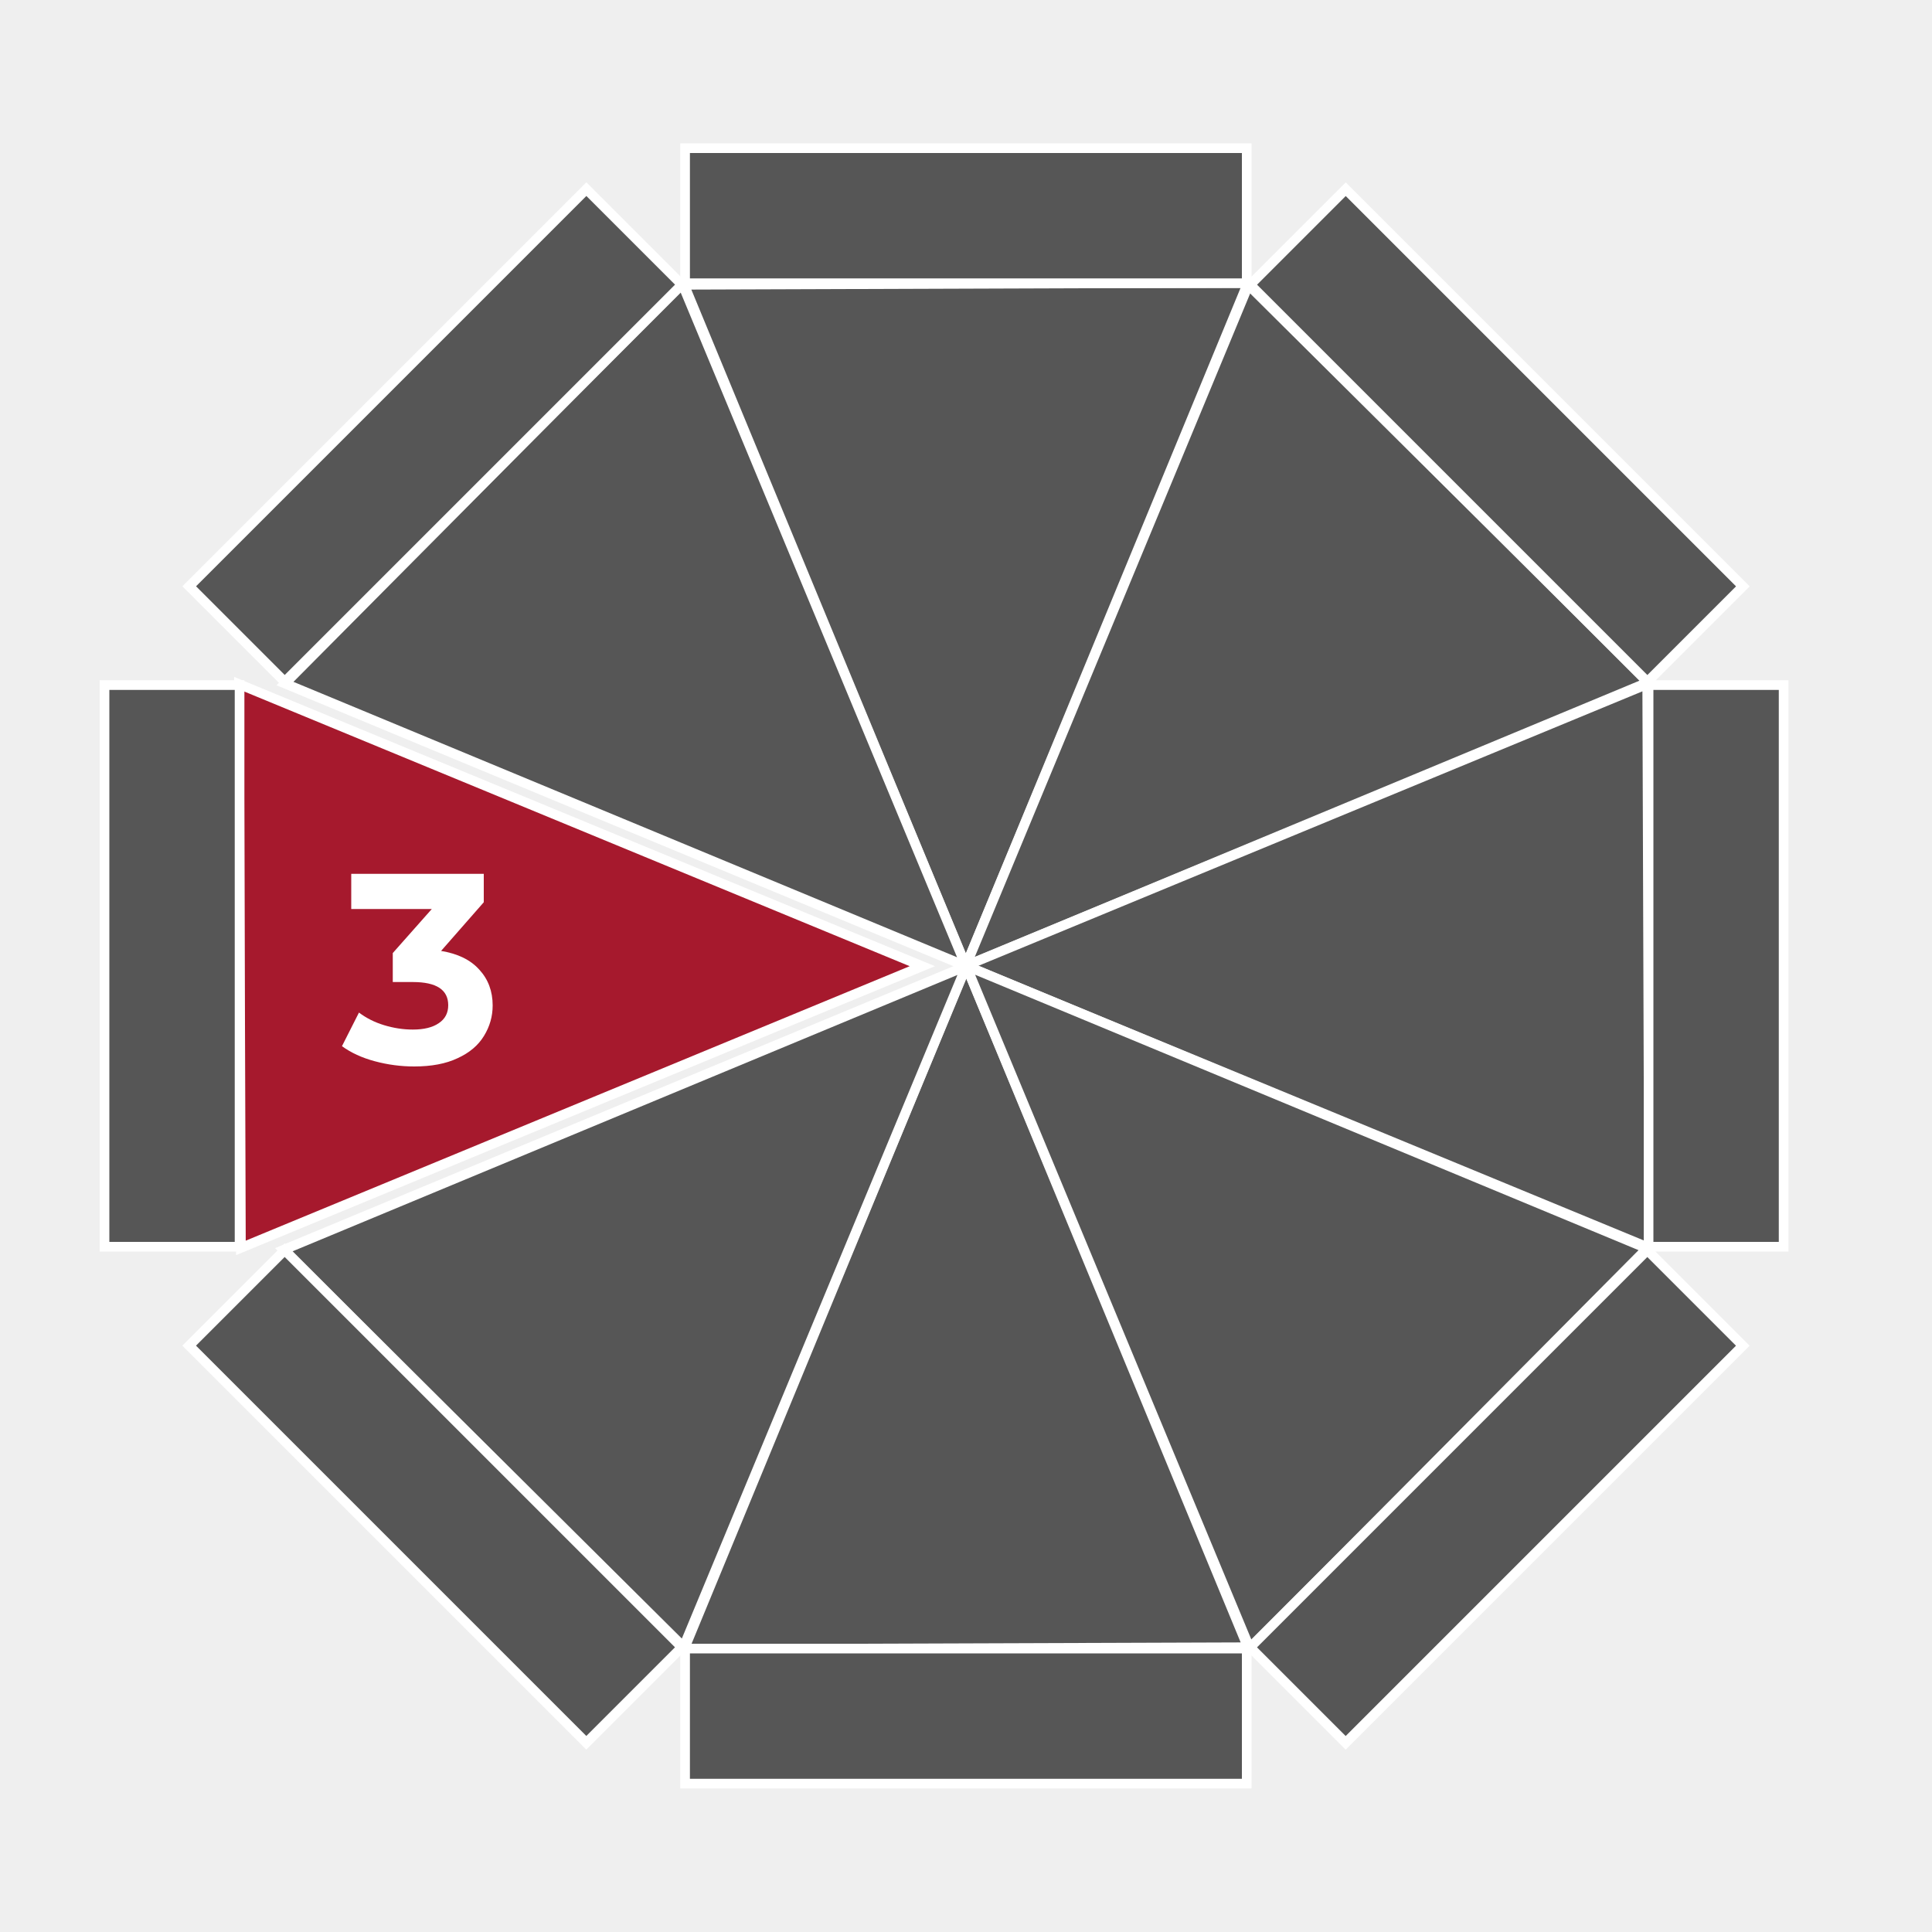 <?xml version="1.0" encoding="UTF-8"?>
<svg xmlns="http://www.w3.org/2000/svg" viewBox="0 0 100 100">
  <defs>
    <style>
      .cls-1 {
        fill: #565656;
      }

      .cls-1, .cls-2 {
        stroke: #fff;
        stroke-width: .5px;
      }

      .cls-3 {
        fill: #fff;
      }

      .cls-3, .cls-4 {
        stroke-width: 0px;
      }

      .cls-2 {
        fill: #a6192d;
      }

      .cls-4 {
        fill: #efefef;
      }
    </style>
  </defs>
  <g id="Hintergrund">
    <rect class="cls-4" x="0" width="100" height="100"/>
  </g>
  <g id="Icons">
    <g>
      <g>
        <polygon class="cls-1" points="49.99 50.01 64.59 14.64 35.41 14.74 49.99 50.01"/>
        <rect class="cls-1" x="35.46" y="7.67" width="29.07" height="6.99"/>
      </g>
      <g>
        <polygon class="cls-1" points="50.01 49.99 35.41 85.36 64.59 85.26 50.01 49.99"/>
        <rect class="cls-1" x="35.46" y="85.33" width="29.07" height="6.99"/>
      </g>
      <g>
        <polygon class="cls-1" points="49.99 50 85.32 35.31 64.62 14.75 49.99 50"/>
        <rect class="cls-1" x="73.96" y="8.01" width="6.99" height="29.07" transform="translate(6.75 61.37) rotate(-45)"/>
      </g>
      <g>
        <polygon class="cls-1" points="50.02 50 14.68 64.69 35.38 85.25 50.02 50"/>
        <rect class="cls-1" x="19.05" y="62.92" width="6.99" height="29.07" transform="translate(-48.17 38.63) rotate(-45)"/>
      </g>
      <g>
        <polygon class="cls-1" points="49.99 49.99 85.36 64.59 85.26 35.41 49.99 49.99"/>
        <rect class="cls-1" x="85.33" y="35.46" width="6.99" height="29.07"/>
      </g>
      <g>
        <polygon class="cls-2" points="47.74 50.01 12.37 35.41 12.47 64.59 47.74 50.01"/>
        <rect class="cls-1" x="5.41" y="35.46" width="6.99" height="29.07"/>
      </g>
      <g>
        <polygon class="cls-1" points="50.01 49.99 64.69 85.32 85.25 64.62 50.01 49.99"/>
        <rect class="cls-1" x="62.92" y="73.96" width="29.07" height="6.99" transform="translate(-32.08 77.46) rotate(-45)"/>
      </g>
      <g>
        <polygon class="cls-1" points="50 50.01 35.31 14.68 14.75 35.38 50 50.01"/>
        <rect class="cls-1" x="8.01" y="19.05" width="29.07" height="6.99" transform="translate(-9.34 22.54) rotate(-45)"/>
      </g>
      <path class="cls-3" d="m24.81,50.19c.46.5.69,1.12.69,1.85,0,.57-.15,1.09-.45,1.58s-.75.87-1.36,1.15c-.61.29-1.36.43-2.25.43-.69,0-1.37-.09-2.04-.27-.67-.18-1.23-.44-1.7-.78l.88-1.74c.37.28.8.5,1.29.65.49.15.99.23,1.5.23.57,0,1.02-.11,1.34-.33.33-.22.49-.53.49-.93,0-.8-.61-1.2-1.83-1.2h-1.04v-1.5l2.02-2.28h-4.17v-1.82h6.86v1.47l-2.21,2.52c.86.14,1.52.46,1.97.96Z"/>
    </g>
  </g>
</svg>